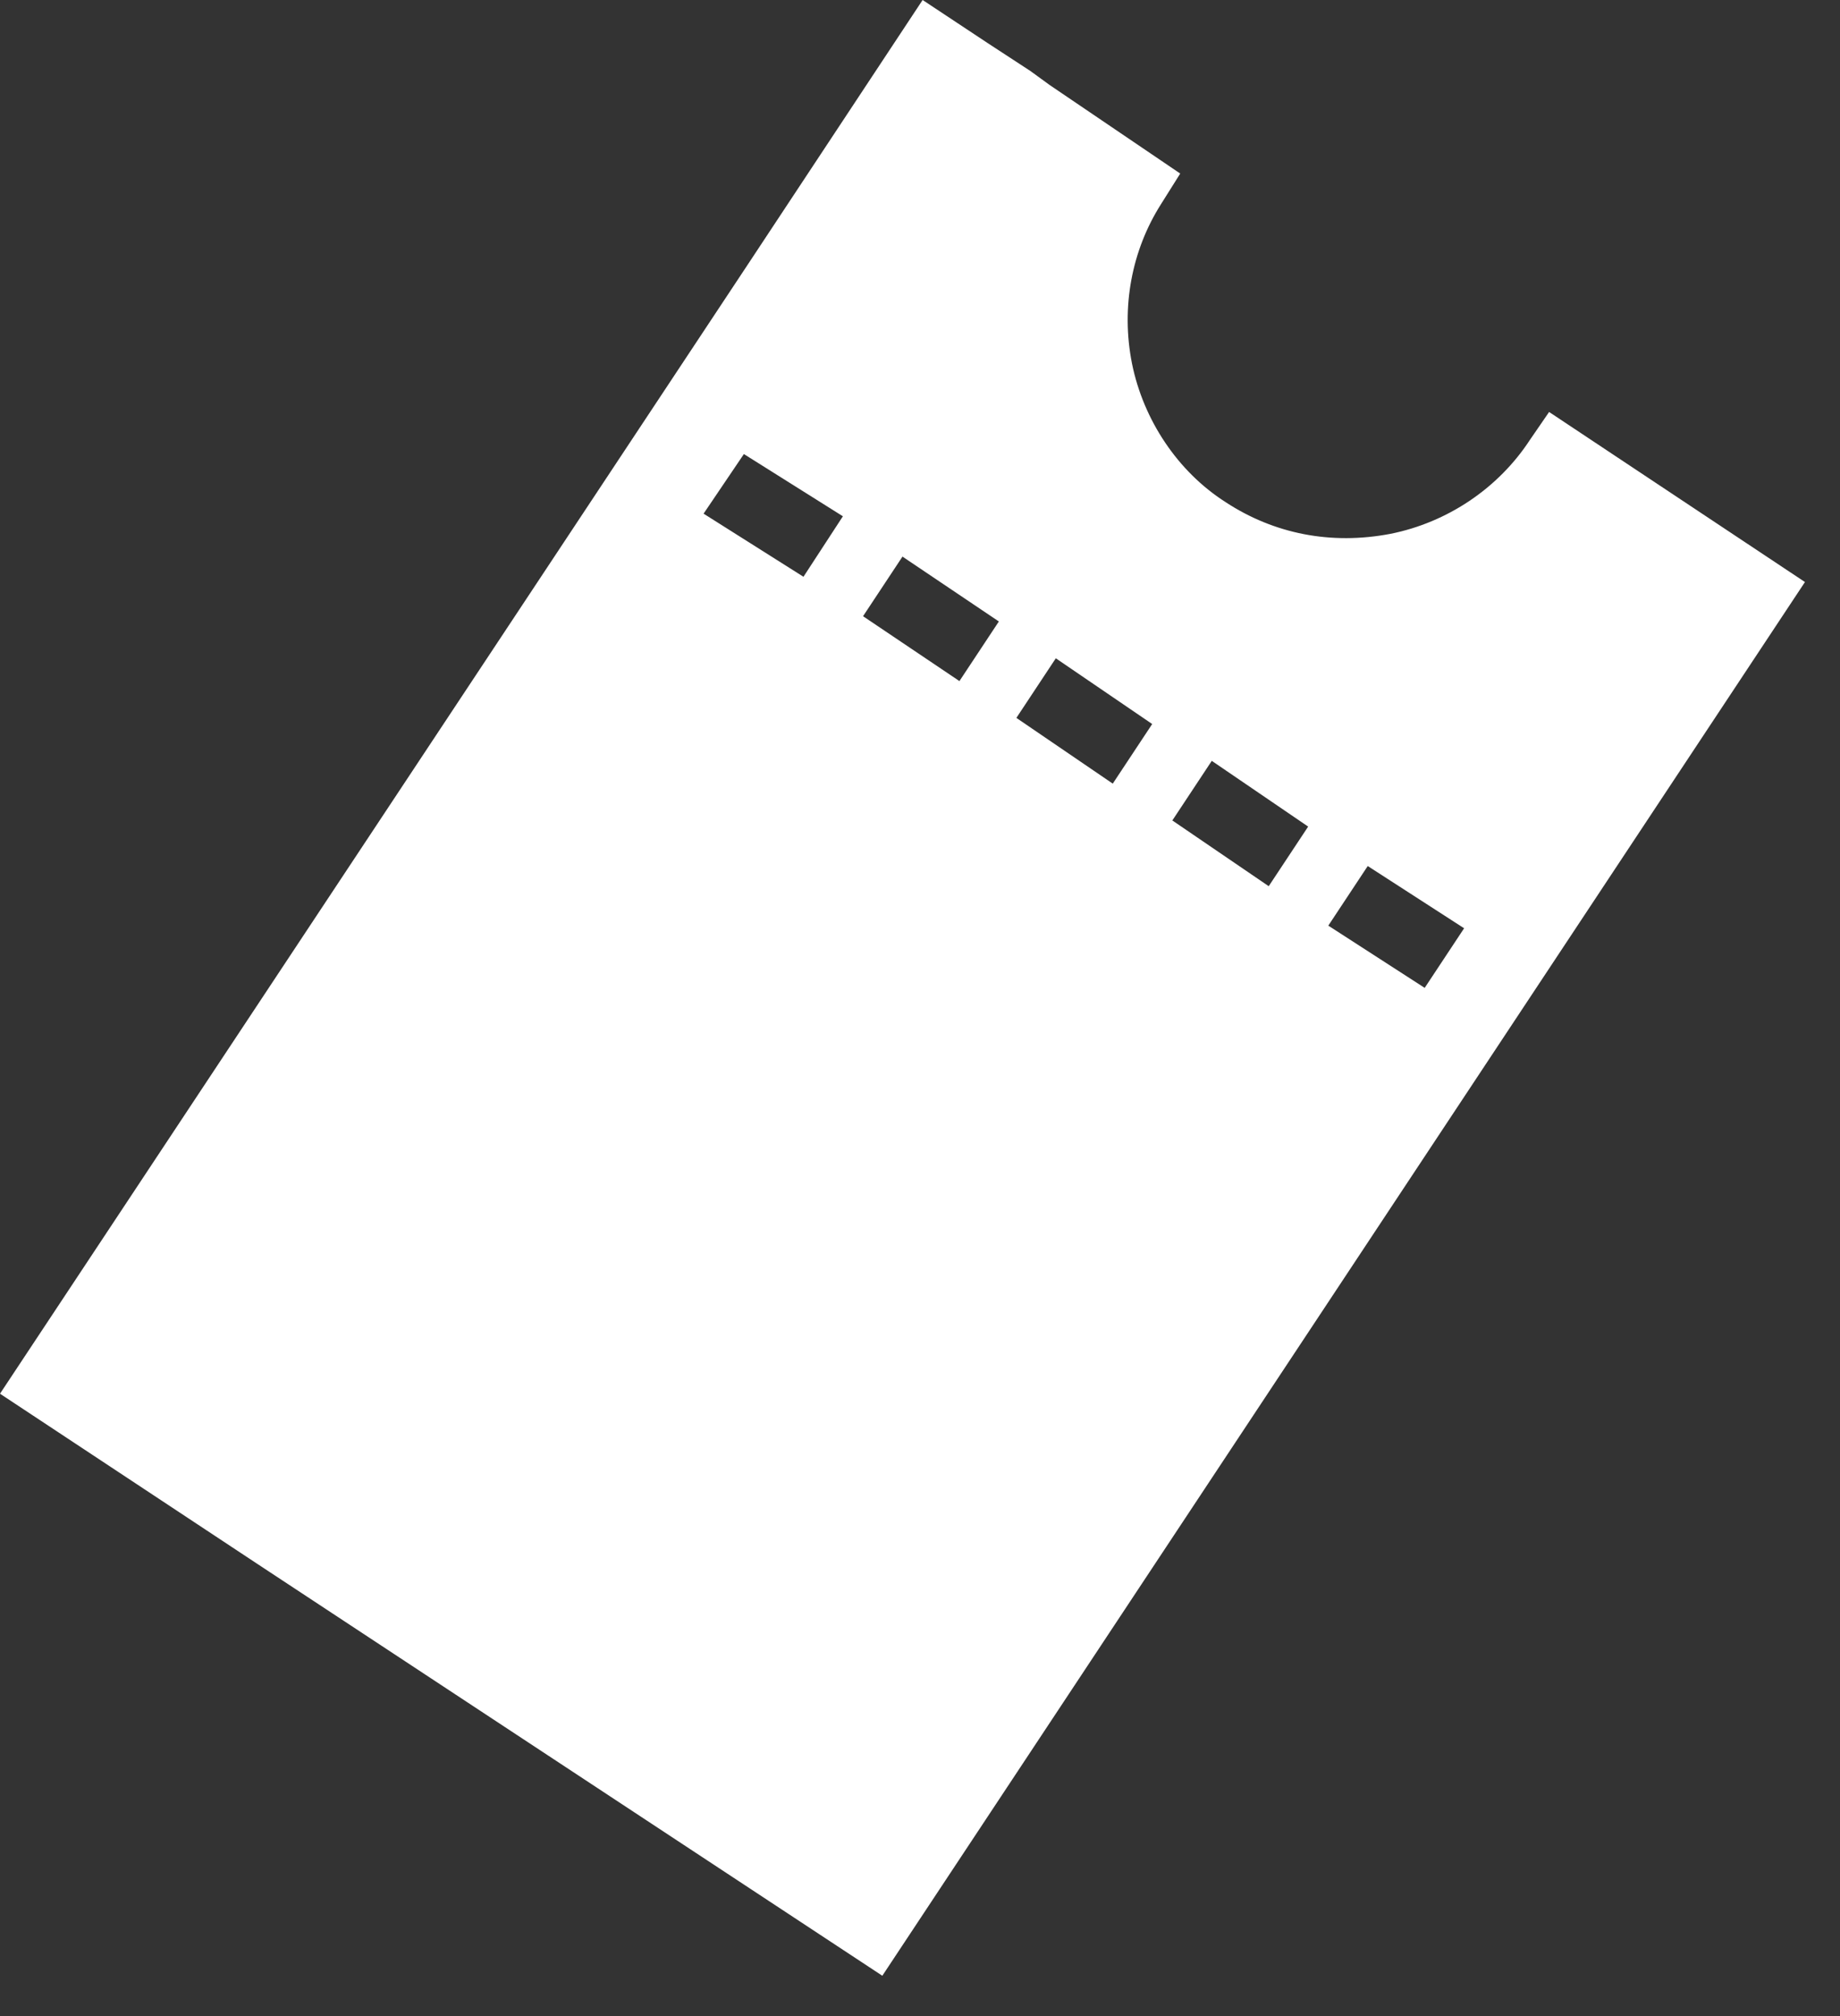 <svg xmlns="http://www.w3.org/2000/svg" width="21" height="23" viewBox="0 0 21 23"><rect x="0" y="0" width="21" height="23" fill="#333333" stroke="none"/><title>icon_ticket</title><path d="M9.17 6.58l.45-.69-1.13-.71-.46.68zm2.23.51l-1.1-.74-.45.68 1.1.74zm.65.42l-.45.68 1.1.75.45-.68zm3.56 2.37l-.45.68 1.1.71.45-.68zm-1.13.23l.45-.68-1.1-.75-.45.68zm6.12-3.47l-10.53 15.9-7.12-4.69L0 15.9 8.52 3.04 10.53 0l.74.49.49.32.22.16 1.49 1.01-.22.35c-.33.52-.46 1.17-.33 1.82.13.64.52 1.23 1.07 1.58.55.36 1.2.49 1.88.36.65-.13 1.23-.52 1.59-1.07l.22-.32z" fill="#fff"/></svg>